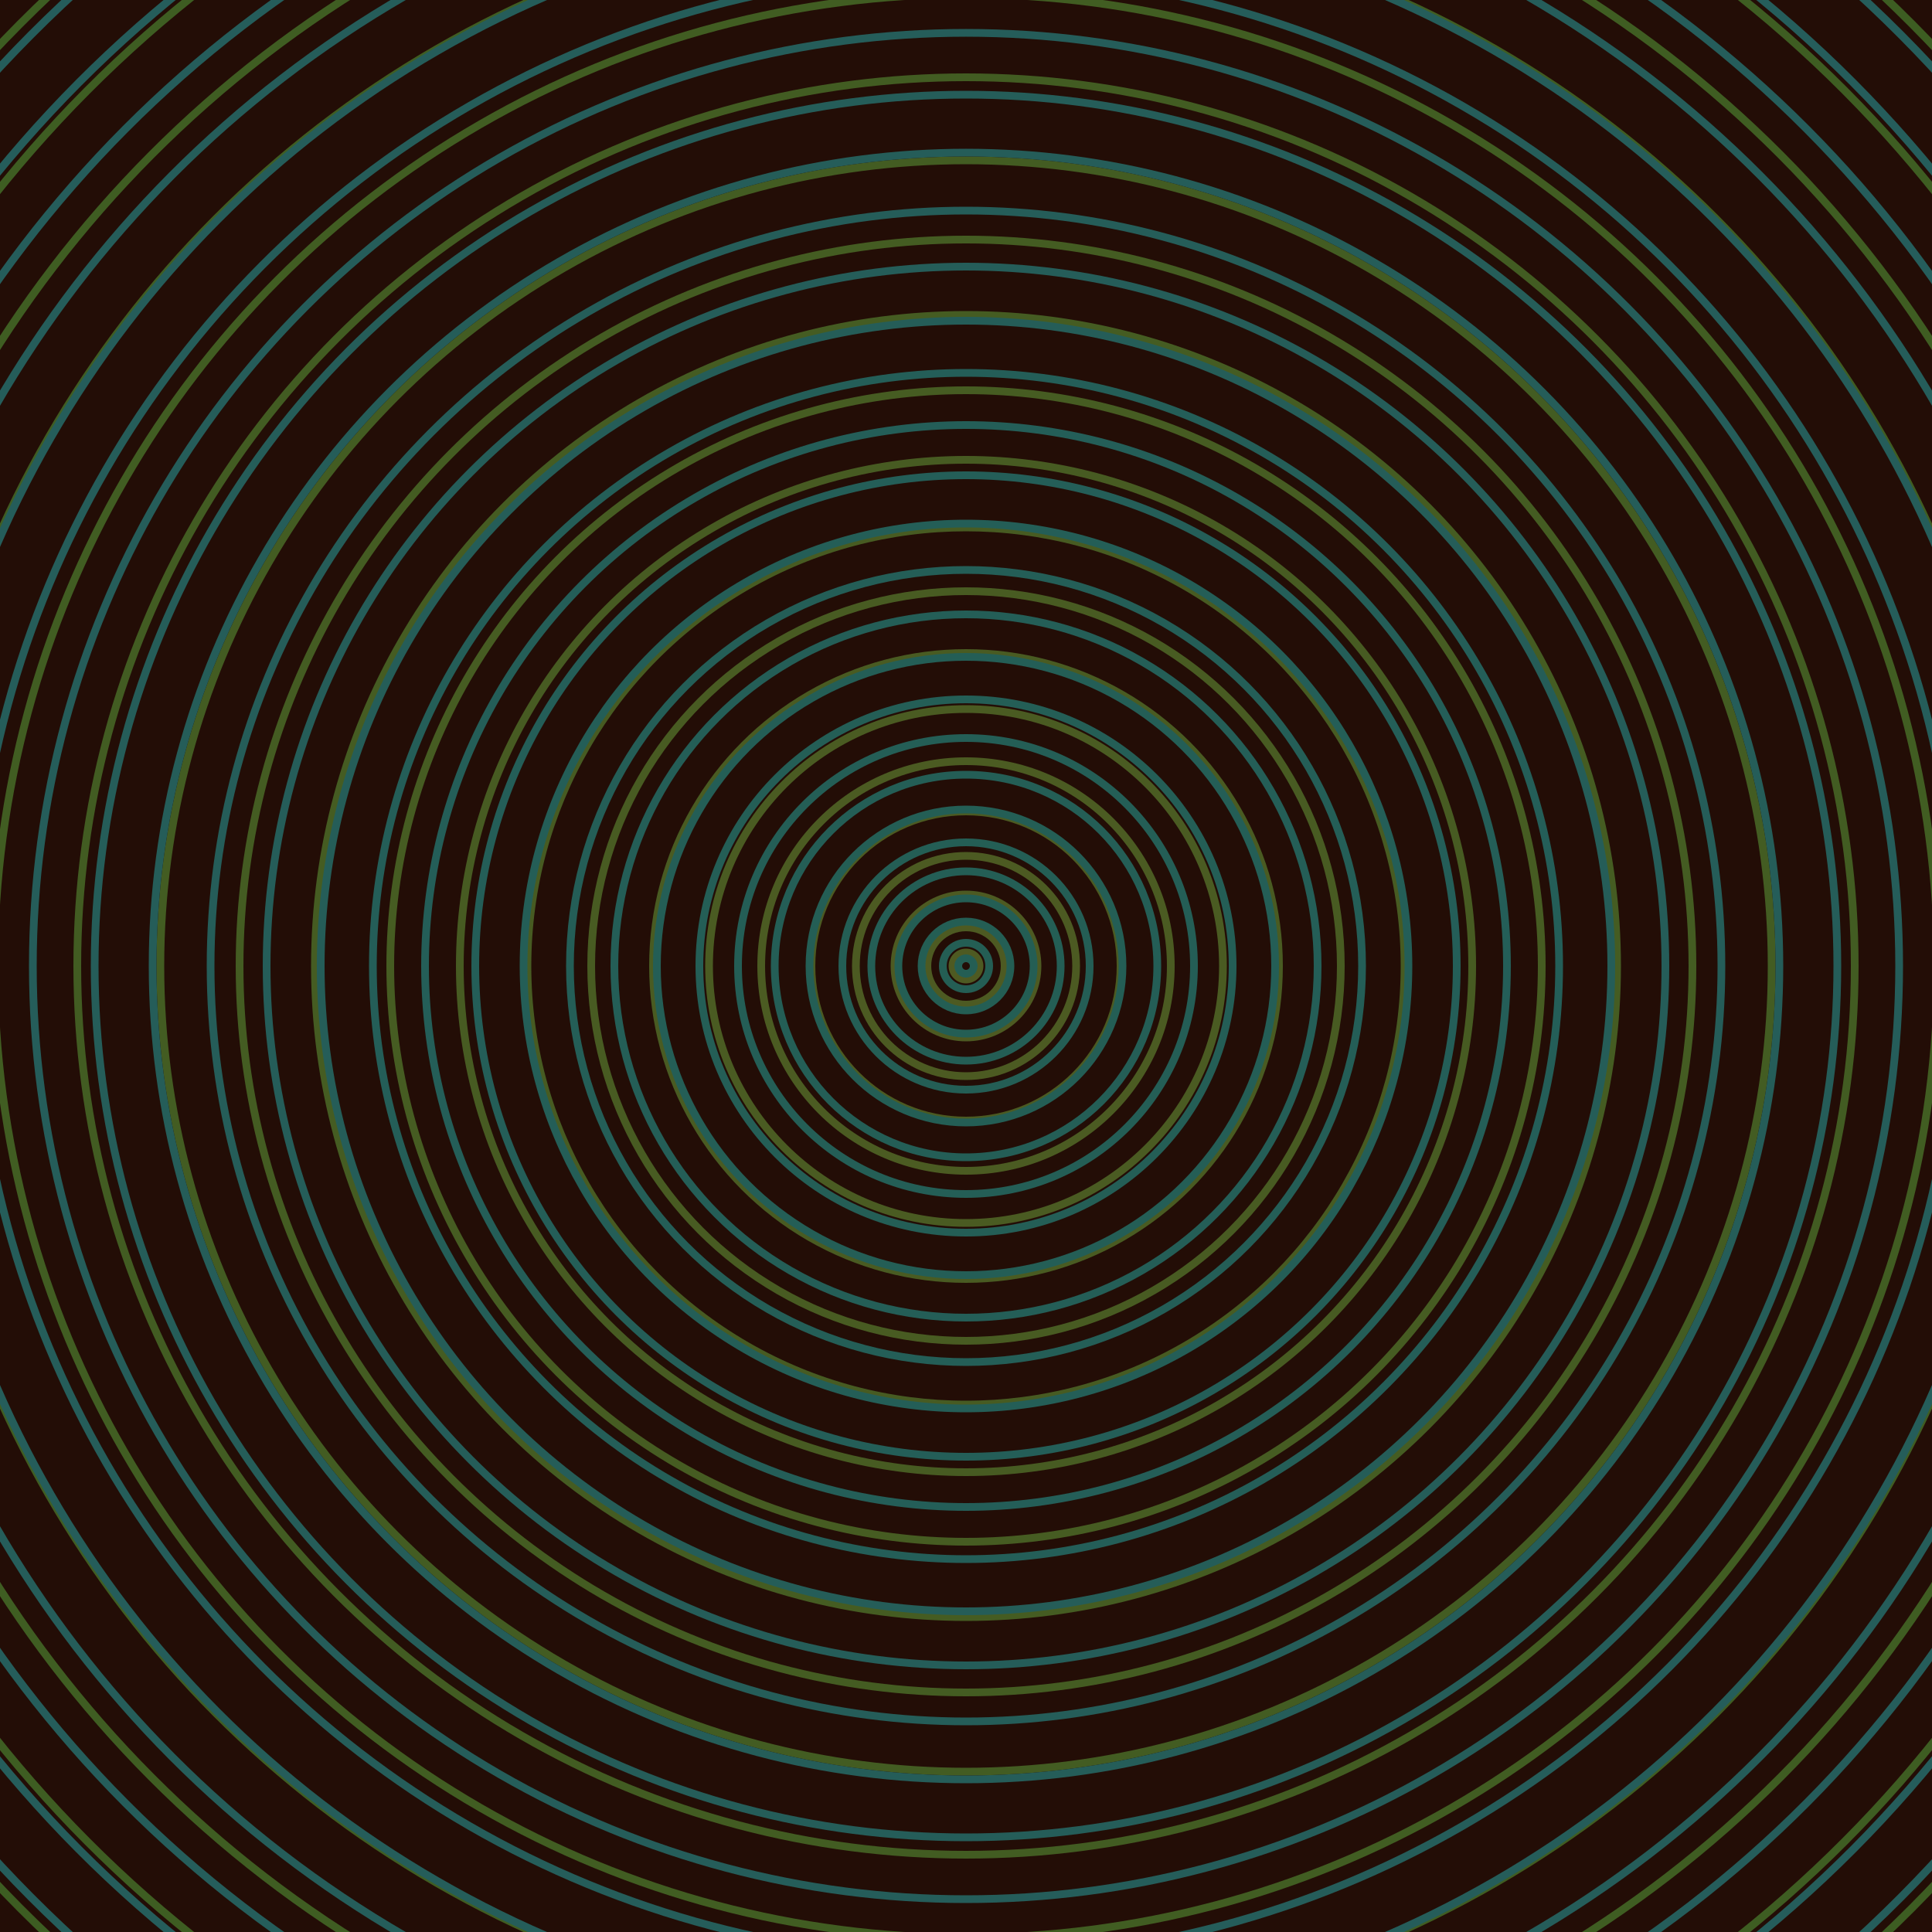 <svg xmlns="http://www.w3.org/2000/svg" xmlns:xlink="http://www.w3.org/1999/xlink" version="1.1" viewBox="-0 -0 1 1" width="500" height="500"><rect x="0" y="0" width="1" height="1" fill="#230d06"></rect><rect x="0" y="0" width="1" height="1" fill="#230d06"></rect><g><g><circle cx="0.5" cy="0.5" r="0.007" stroke="#4e5a22" fill="none" stroke-width="0.004"><animate data-id="a0" attributeName="stroke" begin="indefinate" dur="0.1s" from="#6cb6ff" to="#4e5a22"></animate></circle><circle cx="0.5" cy="0.5" r="0.02" stroke="#4d5a22" fill="none" stroke-width="0.004"><animate data-id="a1" attributeName="stroke" begin="indefinate" dur="0.1s" from="#6cb6ff" to="#4e5a22"></animate></circle><circle cx="0.5" cy="0.5" r="0.037" stroke="#4d5a22" fill="none" stroke-width="0.004"><animate data-id="a2" attributeName="stroke" begin="indefinate" dur="0.1s" from="#6cb6ff" to="#4e5a22"></animate></circle><circle cx="0.5" cy="0.5" r="0.057" stroke="#4c5a22" fill="none" stroke-width="0.004"><animate data-id="a3" attributeName="stroke" begin="indefinate" dur="0.1s" from="#6cb6ff" to="#4e5a22"></animate></circle><circle cx="0.5" cy="0.5" r="0.08" stroke="#4b5a22" fill="none" stroke-width="0.004"><animate data-id="a4" attributeName="stroke" begin="indefinate" dur="0.1s" from="#6cb6ff" to="#4e5a22"></animate></circle><circle cx="0.5" cy="0.5" r="0.106" stroke="#4b5b22" fill="none" stroke-width="0.004"><animate data-id="a5" attributeName="stroke" begin="indefinate" dur="0.1s" from="#6cb6ff" to="#4e5a22"></animate></circle><circle cx="0.5" cy="0.5" r="0.133" stroke="#4a5b22" fill="none" stroke-width="0.004"><animate data-id="a6" attributeName="stroke" begin="indefinate" dur="0.1s" from="#6cb6ff" to="#4e5a22"></animate></circle><circle cx="0.5" cy="0.5" r="0.162" stroke="#495b22" fill="none" stroke-width="0.004"><animate data-id="a7" attributeName="stroke" begin="indefinate" dur="0.1s" from="#6cb6ff" to="#4e5a22"></animate></circle><circle cx="0.5" cy="0.5" r="0.194" stroke="#485b22" fill="none" stroke-width="0.004"><animate data-id="a8" attributeName="stroke" begin="indefinate" dur="0.1s" from="#6cb6ff" to="#4e5a22"></animate></circle><circle cx="0.5" cy="0.5" r="0.227" stroke="#475b22" fill="none" stroke-width="0.004"><animate data-id="a9" attributeName="stroke" begin="indefinate" dur="0.1s" from="#6cb6ff" to="#4e5a22"></animate></circle><circle cx="0.5" cy="0.5" r="0.262" stroke="#475b22" fill="none" stroke-width="0.004"><animate data-id="a10" attributeName="stroke" begin="indefinate" dur="0.1s" from="#6cb6ff" to="#4e5a22"></animate></circle><circle cx="0.5" cy="0.5" r="0.298" stroke="#465c22" fill="none" stroke-width="0.004"><animate data-id="a11" attributeName="stroke" begin="indefinate" dur="0.1s" from="#6cb6ff" to="#4e5a22"></animate></circle><circle cx="0.5" cy="0.5" r="0.337" stroke="#455c22" fill="none" stroke-width="0.004"><animate data-id="a12" attributeName="stroke" begin="indefinate" dur="0.1s" from="#6cb6ff" to="#4e5a22"></animate></circle><circle cx="0.5" cy="0.5" r="0.376" stroke="#445c22" fill="none" stroke-width="0.004"><animate data-id="a13" attributeName="stroke" begin="indefinate" dur="0.1s" from="#6cb6ff" to="#4e5a22"></animate></circle><circle cx="0.5" cy="0.5" r="0.417" stroke="#435c22" fill="none" stroke-width="0.004"><animate data-id="a14" attributeName="stroke" begin="indefinate" dur="0.1s" from="#6cb6ff" to="#4e5a22"></animate></circle><circle cx="0.5" cy="0.5" r="0.46" stroke="#425c22" fill="none" stroke-width="0.004"><animate data-id="a15" attributeName="stroke" begin="indefinate" dur="0.1s" from="#6cb6ff" to="#4e5a22"></animate></circle><circle cx="0.5" cy="0.5" r="0.503" stroke="#415d22" fill="none" stroke-width="0.004"><animate data-id="a16" attributeName="stroke" begin="indefinate" dur="0.1s" from="#6cb6ff" to="#4e5a22"></animate></circle><circle cx="0.5" cy="0.5" r="0.548" stroke="#405d22" fill="none" stroke-width="0.004"><animate data-id="a17" attributeName="stroke" begin="indefinate" dur="0.1s" from="#6cb6ff" to="#4e5a22"></animate></circle><circle cx="0.5" cy="0.5" r="0.595" stroke="#3f5d22" fill="none" stroke-width="0.004"><animate data-id="a18" attributeName="stroke" begin="indefinate" dur="0.1s" from="#6cb6ff" to="#4e5a22"></animate></circle><circle cx="0.5" cy="0.5" r="0.642" stroke="#3e5d22" fill="none" stroke-width="0.004"><animate data-id="a19" attributeName="stroke" begin="indefinate" dur="0.1s" from="#6cb6ff" to="#4e5a22"></animate></circle><circle cx="0.5" cy="0.5" r="0.691" stroke="#3d5d22" fill="none" stroke-width="0.004"><animate data-id="a20" attributeName="stroke" begin="indefinate" dur="0.1s" from="#6cb6ff" to="#4e5a22"></animate></circle><circle cx="0.5" cy="0.5" r="0.741" stroke="#3c5e22" fill="none" stroke-width="0.004"><animate data-id="a21" attributeName="stroke" begin="indefinate" dur="0.1s" from="#6cb6ff" to="#4e5a22"></animate></circle><circle cx="0.5" cy="0.5" r="0.792" stroke="#3b5e21" fill="none" stroke-width="0.004"><animate data-id="a22" attributeName="stroke" begin="indefinate" dur="0.1s" from="#6cb6ff" to="#4e5a22"></animate></circle><animateTransform attributeName="transform" attributeType="XML" type="translate" values="0.009 0; 0.009 0;" keyTimes="0; 1" dur="0s" repeatCount="1"></animateTransform></g></g><g><g><circle cx="0.5" cy="0.5" r="0.004" stroke="#245e54" fill="none" stroke-width="0.004"><animate data-id="b0" attributeName="stroke" begin="indefinate" dur="0.1s" from="#6cb6ff" to="#185f53"></animate></circle><circle cx="0.5" cy="0.5" r="0.012" stroke="#245e54" fill="none" stroke-width="0.004"><animate data-id="b1" attributeName="stroke" begin="indefinate" dur="0.1s" from="#6cb6ff" to="#185f53"></animate></circle><circle cx="0.5" cy="0.5" r="0.023" stroke="#245e54" fill="none" stroke-width="0.004"><animate data-id="b2" attributeName="stroke" begin="indefinate" dur="0.1s" from="#6cb6ff" to="#185f53"></animate></circle><circle cx="0.5" cy="0.5" r="0.035" stroke="#245e54" fill="none" stroke-width="0.004"><animate data-id="b3" attributeName="stroke" begin="indefinate" dur="0.1s" from="#6cb6ff" to="#185f53"></animate></circle><circle cx="0.5" cy="0.5" r="0.049" stroke="#245e55" fill="none" stroke-width="0.004"><animate data-id="b4" attributeName="stroke" begin="indefinate" dur="0.1s" from="#6cb6ff" to="#185f53"></animate></circle><circle cx="0.5" cy="0.5" r="0.064" stroke="#245e55" fill="none" stroke-width="0.004"><animate data-id="b5" attributeName="stroke" begin="indefinate" dur="0.1s" from="#6cb6ff" to="#185f53"></animate></circle><circle cx="0.5" cy="0.5" r="0.081" stroke="#245e55" fill="none" stroke-width="0.004"><animate data-id="b6" attributeName="stroke" begin="indefinate" dur="0.1s" from="#6cb6ff" to="#185f53"></animate></circle><circle cx="0.5" cy="0.5" r="0.099" stroke="#245e56" fill="none" stroke-width="0.004"><animate data-id="b7" attributeName="stroke" begin="indefinate" dur="0.1s" from="#6cb6ff" to="#185f53"></animate></circle><circle cx="0.5" cy="0.5" r="0.118" stroke="#245e56" fill="none" stroke-width="0.004"><animate data-id="b8" attributeName="stroke" begin="indefinate" dur="0.1s" from="#6cb6ff" to="#185f53"></animate></circle><circle cx="0.5" cy="0.5" r="0.138" stroke="#245e56" fill="none" stroke-width="0.004"><animate data-id="b9" attributeName="stroke" begin="indefinate" dur="0.1s" from="#6cb6ff" to="#185f53"></animate></circle><circle cx="0.5" cy="0.5" r="0.16" stroke="#245e56" fill="none" stroke-width="0.004"><animate data-id="b10" attributeName="stroke" begin="indefinate" dur="0.1s" from="#6cb6ff" to="#185f53"></animate></circle><circle cx="0.5" cy="0.5" r="0.182" stroke="#245e57" fill="none" stroke-width="0.004"><animate data-id="b11" attributeName="stroke" begin="indefinate" dur="0.1s" from="#6cb6ff" to="#185f53"></animate></circle><circle cx="0.5" cy="0.5" r="0.205" stroke="#245e57" fill="none" stroke-width="0.004"><animate data-id="b12" attributeName="stroke" begin="indefinate" dur="0.1s" from="#6cb6ff" to="#185f53"></animate></circle><circle cx="0.5" cy="0.5" r="0.229" stroke="#245e57" fill="none" stroke-width="0.004"><animate data-id="b13" attributeName="stroke" begin="indefinate" dur="0.1s" from="#6cb6ff" to="#185f53"></animate></circle><circle cx="0.5" cy="0.5" r="0.254" stroke="#245e58" fill="none" stroke-width="0.004"><animate data-id="b14" attributeName="stroke" begin="indefinate" dur="0.1s" from="#6cb6ff" to="#185f53"></animate></circle><circle cx="0.5" cy="0.5" r="0.28" stroke="#245e58" fill="none" stroke-width="0.004"><animate data-id="b15" attributeName="stroke" begin="indefinate" dur="0.1s" from="#6cb6ff" to="#185f53"></animate></circle><circle cx="0.5" cy="0.5" r="0.307" stroke="#245e58" fill="none" stroke-width="0.004"><animate data-id="b16" attributeName="stroke" begin="indefinate" dur="0.1s" from="#6cb6ff" to="#185f53"></animate></circle><circle cx="0.5" cy="0.5" r="0.334" stroke="#255d58" fill="none" stroke-width="0.004"><animate data-id="b17" attributeName="stroke" begin="indefinate" dur="0.1s" from="#6cb6ff" to="#185f53"></animate></circle><circle cx="0.5" cy="0.5" r="0.362" stroke="#255d59" fill="none" stroke-width="0.004"><animate data-id="b18" attributeName="stroke" begin="indefinate" dur="0.1s" from="#6cb6ff" to="#185f53"></animate></circle><circle cx="0.5" cy="0.5" r="0.391" stroke="#255d59" fill="none" stroke-width="0.004"><animate data-id="b19" attributeName="stroke" begin="indefinate" dur="0.1s" from="#6cb6ff" to="#185f53"></animate></circle><circle cx="0.5" cy="0.5" r="0.421" stroke="#255d59" fill="none" stroke-width="0.004"><animate data-id="b20" attributeName="stroke" begin="indefinate" dur="0.1s" from="#6cb6ff" to="#185f53"></animate></circle><circle cx="0.5" cy="0.5" r="0.451" stroke="#255d59" fill="none" stroke-width="0.004"><animate data-id="b21" attributeName="stroke" begin="indefinate" dur="0.1s" from="#6cb6ff" to="#185f53"></animate></circle><circle cx="0.5" cy="0.5" r="0.483" stroke="#255d5a" fill="none" stroke-width="0.004"><animate data-id="b22" attributeName="stroke" begin="indefinate" dur="0.1s" from="#6cb6ff" to="#185f53"></animate></circle><circle cx="0.5" cy="0.5" r="0.514" stroke="#255d5a" fill="none" stroke-width="0.004"><animate data-id="b23" attributeName="stroke" begin="indefinate" dur="0.1s" from="#6cb6ff" to="#185f53"></animate></circle><circle cx="0.5" cy="0.5" r="0.547" stroke="#255d5a" fill="none" stroke-width="0.004"><animate data-id="b24" attributeName="stroke" begin="indefinate" dur="0.1s" from="#6cb6ff" to="#185f53"></animate></circle><circle cx="0.5" cy="0.5" r="0.58" stroke="#255d5a" fill="none" stroke-width="0.004"><animate data-id="b25" attributeName="stroke" begin="indefinate" dur="0.1s" from="#6cb6ff" to="#185f53"></animate></circle><circle cx="0.5" cy="0.5" r="0.614" stroke="#255d5b" fill="none" stroke-width="0.004"><animate data-id="b26" attributeName="stroke" begin="indefinate" dur="0.1s" from="#6cb6ff" to="#185f53"></animate></circle><circle cx="0.5" cy="0.5" r="0.648" stroke="#255d5b" fill="none" stroke-width="0.004"><animate data-id="b27" attributeName="stroke" begin="indefinate" dur="0.1s" from="#6cb6ff" to="#185f53"></animate></circle><circle cx="0.5" cy="0.5" r="0.683" stroke="#255d5b" fill="none" stroke-width="0.004"><animate data-id="b28" attributeName="stroke" begin="indefinate" dur="0.1s" from="#6cb6ff" to="#185f53"></animate></circle><circle cx="0.5" cy="0.5" r="0.719" stroke="#255d5c" fill="none" stroke-width="0.004"><animate data-id="b29" attributeName="stroke" begin="indefinate" dur="0.1s" from="#6cb6ff" to="#185f53"></animate></circle><circle cx="0.5" cy="0.5" r="0.755" stroke="#255d5c" fill="none" stroke-width="0.004"><animate data-id="b30" attributeName="stroke" begin="indefinate" dur="0.1s" from="#6cb6ff" to="#185f53"></animate></circle><circle cx="0.5" cy="0.5" r="0.792" stroke="#255d5c" fill="none" stroke-width="0.004"><animate data-id="b31" attributeName="stroke" begin="indefinate" dur="0.1s" from="#6cb6ff" to="#185f53"></animate></circle><animateTransform attributeName="transform" attributeType="XML" type="translate" values="-0.009 0; -0.009 0;" keyTimes="0; 1" dur="0s" repeatCount="1"></animateTransform></g></g></svg>